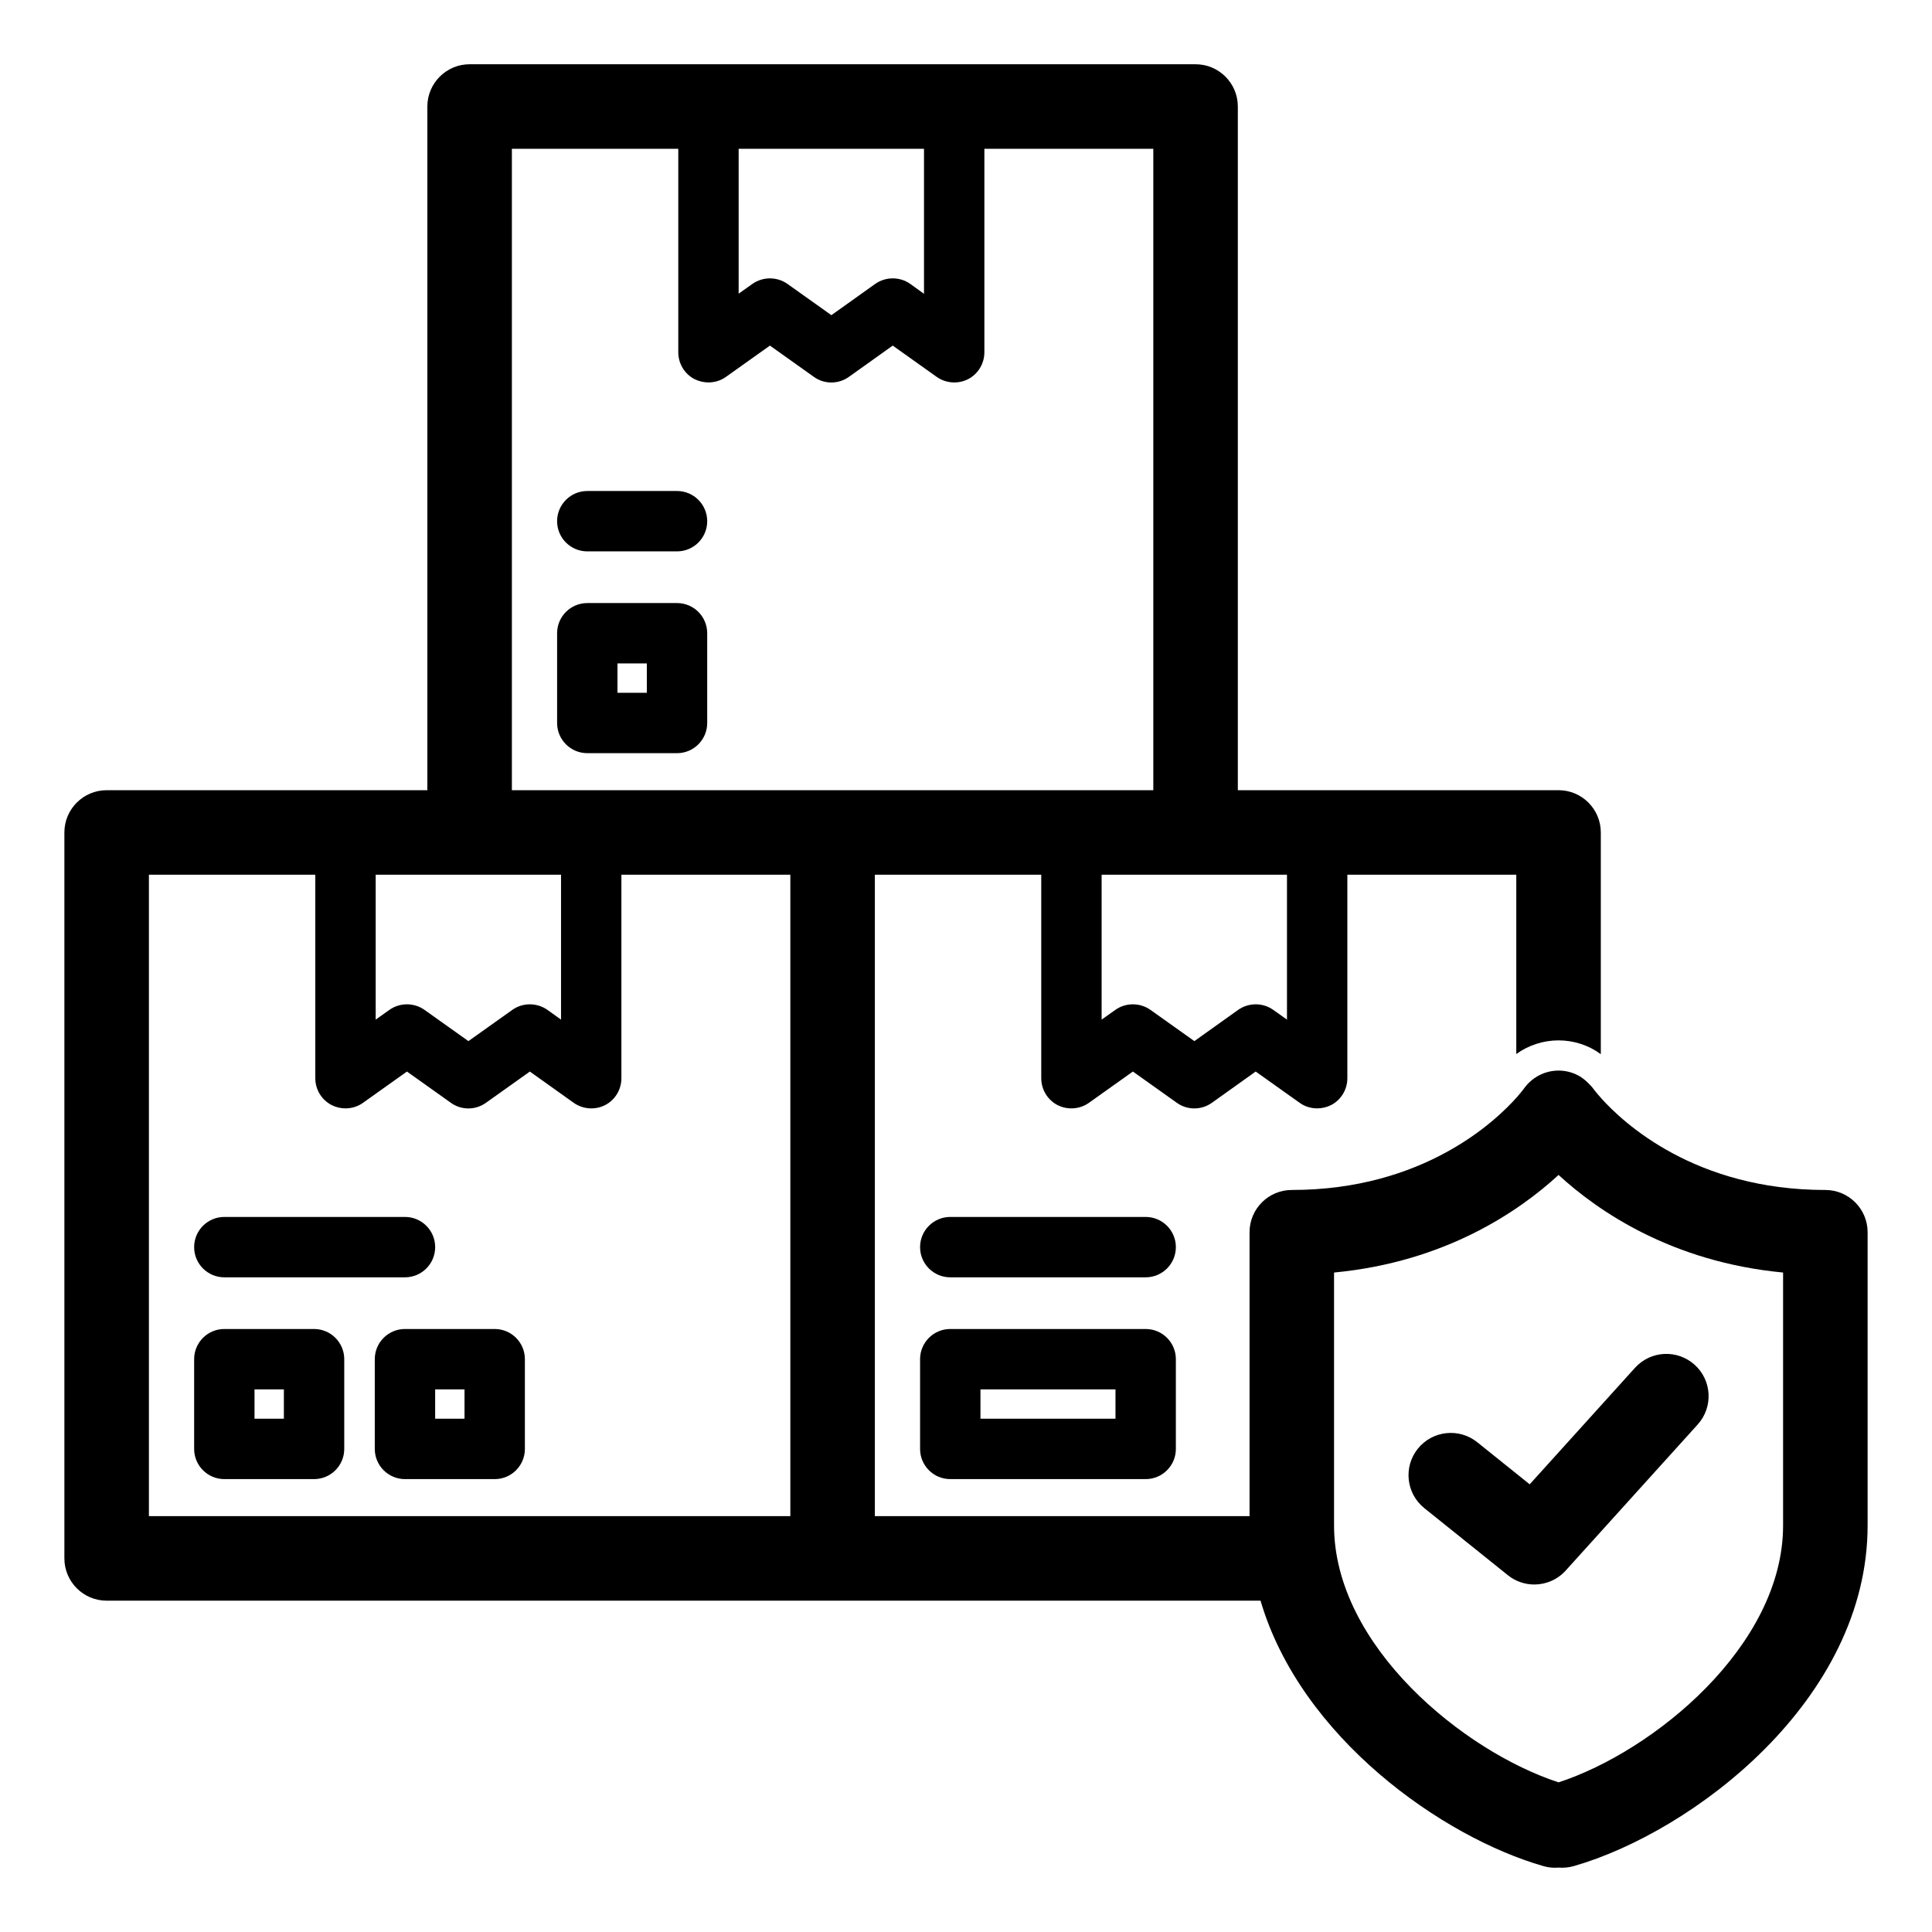 <?xml version="1.0" ?><svg id="Layer_1" style="enable-background:new 0 0 160 160;" version="1.1" viewBox="0 0 160 160" xml:space="preserve" xmlns="http://www.w3.org/2000/svg" xmlns:xlink="http://www.w3.org/1999/xlink"><path d="M56.068,49.943h-7.431c-1.381,0-2.5,1.119-2.5,2.5v7.431c0,1.381,1.119,2.5,2.5,2.5h7.431c1.381,0,2.5-1.119,2.5-2.5v-7.431  C58.568,51.062,57.449,49.943,56.068,49.943z M53.568,57.374h-2.431v-2.431h2.431V57.374z"/><path d="M56.068,40.663h-7.431c-1.381,0-2.5,1.119-2.5,2.5s1.119,2.5,2.5,2.5h7.431c1.381,0,2.5-1.119,2.5-2.5  S57.449,40.663,56.068,40.663z"/><path d="M26.009,110.062h-7.431c-1.381,0-2.5,1.119-2.5,2.5v7.431c0,1.381,1.119,2.5,2.5,2.5h7.431c1.381,0,2.5-1.119,2.5-2.5  v-7.431C28.509,111.181,27.389,110.062,26.009,110.062z M23.509,117.493h-2.431v-2.431h2.431V117.493z"/><path d="M40.969,110.062h-7.431c-1.381,0-2.5,1.119-2.5,2.5v7.431c0,1.381,1.119,2.5,2.5,2.5h7.431c1.381,0,2.5-1.119,2.5-2.5  v-7.431C43.469,111.181,42.35,110.062,40.969,110.062z M38.469,117.493h-2.431v-2.431h2.431V117.493z"/><path d="M18.578,105.782h14.961c1.381,0,2.5-1.119,2.5-2.5s-1.119-2.5-2.5-2.5H18.578c-1.381,0-2.5,1.119-2.5,2.5  S17.197,105.782,18.578,105.782z"/><path d="M94.88,110.062H78.697c-1.381,0-2.5,1.119-2.5,2.5v7.431c0,1.381,1.119,2.5,2.5,2.5H94.88c1.381,0,2.5-1.119,2.5-2.5v-7.431  C97.38,111.181,96.26,110.062,94.88,110.062z M92.38,117.493H81.197v-2.431H92.38V117.493z"/><path d="M94.88,100.782H78.697c-1.381,0-2.5,1.119-2.5,2.5s1.119,2.5,2.5,2.5H94.88c1.381,0,2.5-1.119,2.5-2.5  S96.26,100.782,94.88,100.782z"/><path d="M151.168,98.549c-10.781,0-16.743-5.558-18.595-7.634v-0.005c-0.39-0.43-0.6-0.72-0.64-0.77  c-0.119-0.166-0.264-0.305-0.407-0.447c-0.253-0.251-0.528-0.475-0.841-0.637c-0.49-0.255-1.041-0.396-1.611-0.396  c-1.14,0-2.2,0.56-2.86,1.48c-0.009,0.009-0.198,0.273-0.556,0.683c-1.748,1.987-7.74,7.725-18.676,7.725  c-1.933,0-3.5,1.567-3.5,3.5v23.512H72.452v-53.12h13.78v16.85c0,0.94,0.52,1.8,1.35,2.23c0.84,0.42,1.84,0.35,2.6-0.19l3.64-2.59  l3.64,2.59c0.86,0.62,2.03,0.62,2.9,0l3.63-2.59l3.64,2.59c0.43,0.31,0.94,0.46,1.45,0.46c0.39,0,0.79-0.09,1.15-0.27  c0.83-0.43,1.35-1.29,1.35-2.23v-16.85h13.99v14.85c1-0.72,2.22-1.13,3.5-1.13c1.27,0,2.49,0.4,3.5,1.14v-18.36  c0-1.93-1.57-3.5-3.5-3.5h-26.56V8.821c0-1.93-1.57-3.5-3.5-3.5h-60.12c-1.93,0-3.5,1.57-3.5,3.5v56.62H8.832  c-1.93,0-3.5,1.57-3.5,3.5v60.12c0,1.93,1.57,3.5,3.5,3.5h95.561c3.324,11.335,15.077,19.591,23.427,21.982  c0.322,0.092,0.646,0.136,0.966,0.136c0.097,0,0.193-0.004,0.289-0.012c0.407,0.033,0.834-0.005,1.254-0.124  c9.815-2.812,24.339-13.723,24.339-28.217v-24.277C154.668,100.117,153.1,98.549,151.168,98.549z M106.582,72.441v12l-1.14-0.81  c-0.86-0.61-2.03-0.61-2.9,0l-3.63,2.59l-3.64-2.59c-0.87-0.61-2.04-0.61-2.9,0l-1.14,0.81v-12H106.582z M61.172,12.321h15.35v12.01  l-1.14-0.82c-0.86-0.61-2.03-0.61-2.9,0l-3.63,2.59l-3.64-2.59c-0.87-0.61-2.03-0.61-2.9,0l-1.14,0.81V12.321z M42.392,12.321h13.78  v16.85c0,0.94,0.52,1.8,1.35,2.23c0.37,0.18,0.76,0.27,1.15,0.27c0.51,0,1.02-0.15,1.45-0.46l3.64-2.59l3.64,2.59  c0.86,0.62,2.03,0.62,2.9,0l3.63-2.59l3.64,2.59c0.76,0.54,1.77,0.61,2.6,0.19c0.83-0.43,1.35-1.29,1.35-2.23v-16.85h13.99v53.12  h-53.12V12.321z M31.112,72.441h15.35v12l-1.13-0.81c-0.87-0.61-2.04-0.61-2.9,0l-3.64,2.59l-3.64-2.59c-0.87-0.61-2.03-0.61-2.9,0  l-1.14,0.81V72.441z M65.452,125.561h-53.12v-53.12h13.78v16.85c0,0.94,0.52,1.8,1.36,2.23c0.36,0.18,0.75,0.27,1.14,0.27  c0.51,0,1.02-0.15,1.45-0.46l3.64-2.59l3.64,2.59c0.86,0.62,2.03,0.62,2.9,0l3.64-2.59l3.63,2.59c0.77,0.54,1.77,0.61,2.6,0.19  c0.83-0.43,1.35-1.29,1.35-2.23v-16.85h13.99V125.561z M147.668,126.327c0,9.993-10.76,18.728-18.594,21.28  c-7.834-2.553-18.594-11.286-18.594-21.28v-20.941c9.222-0.875,15.328-5.078,18.594-8.082c3.266,3.004,9.372,7.207,18.594,8.082  V126.327z"/><path d="M126.683,122.925l-4.344-3.487c-1.508-1.209-3.71-0.968-4.921,0.538c-1.21,1.508-0.969,3.711,0.538,4.921l6.918,5.554  c0.645,0.518,1.419,0.771,2.19,0.771c0.957,0,1.909-0.392,2.598-1.153l10.934-12.099c1.296-1.435,1.185-3.647-0.25-4.943  s-3.647-1.185-4.943,0.25L126.683,122.925z"/></svg>